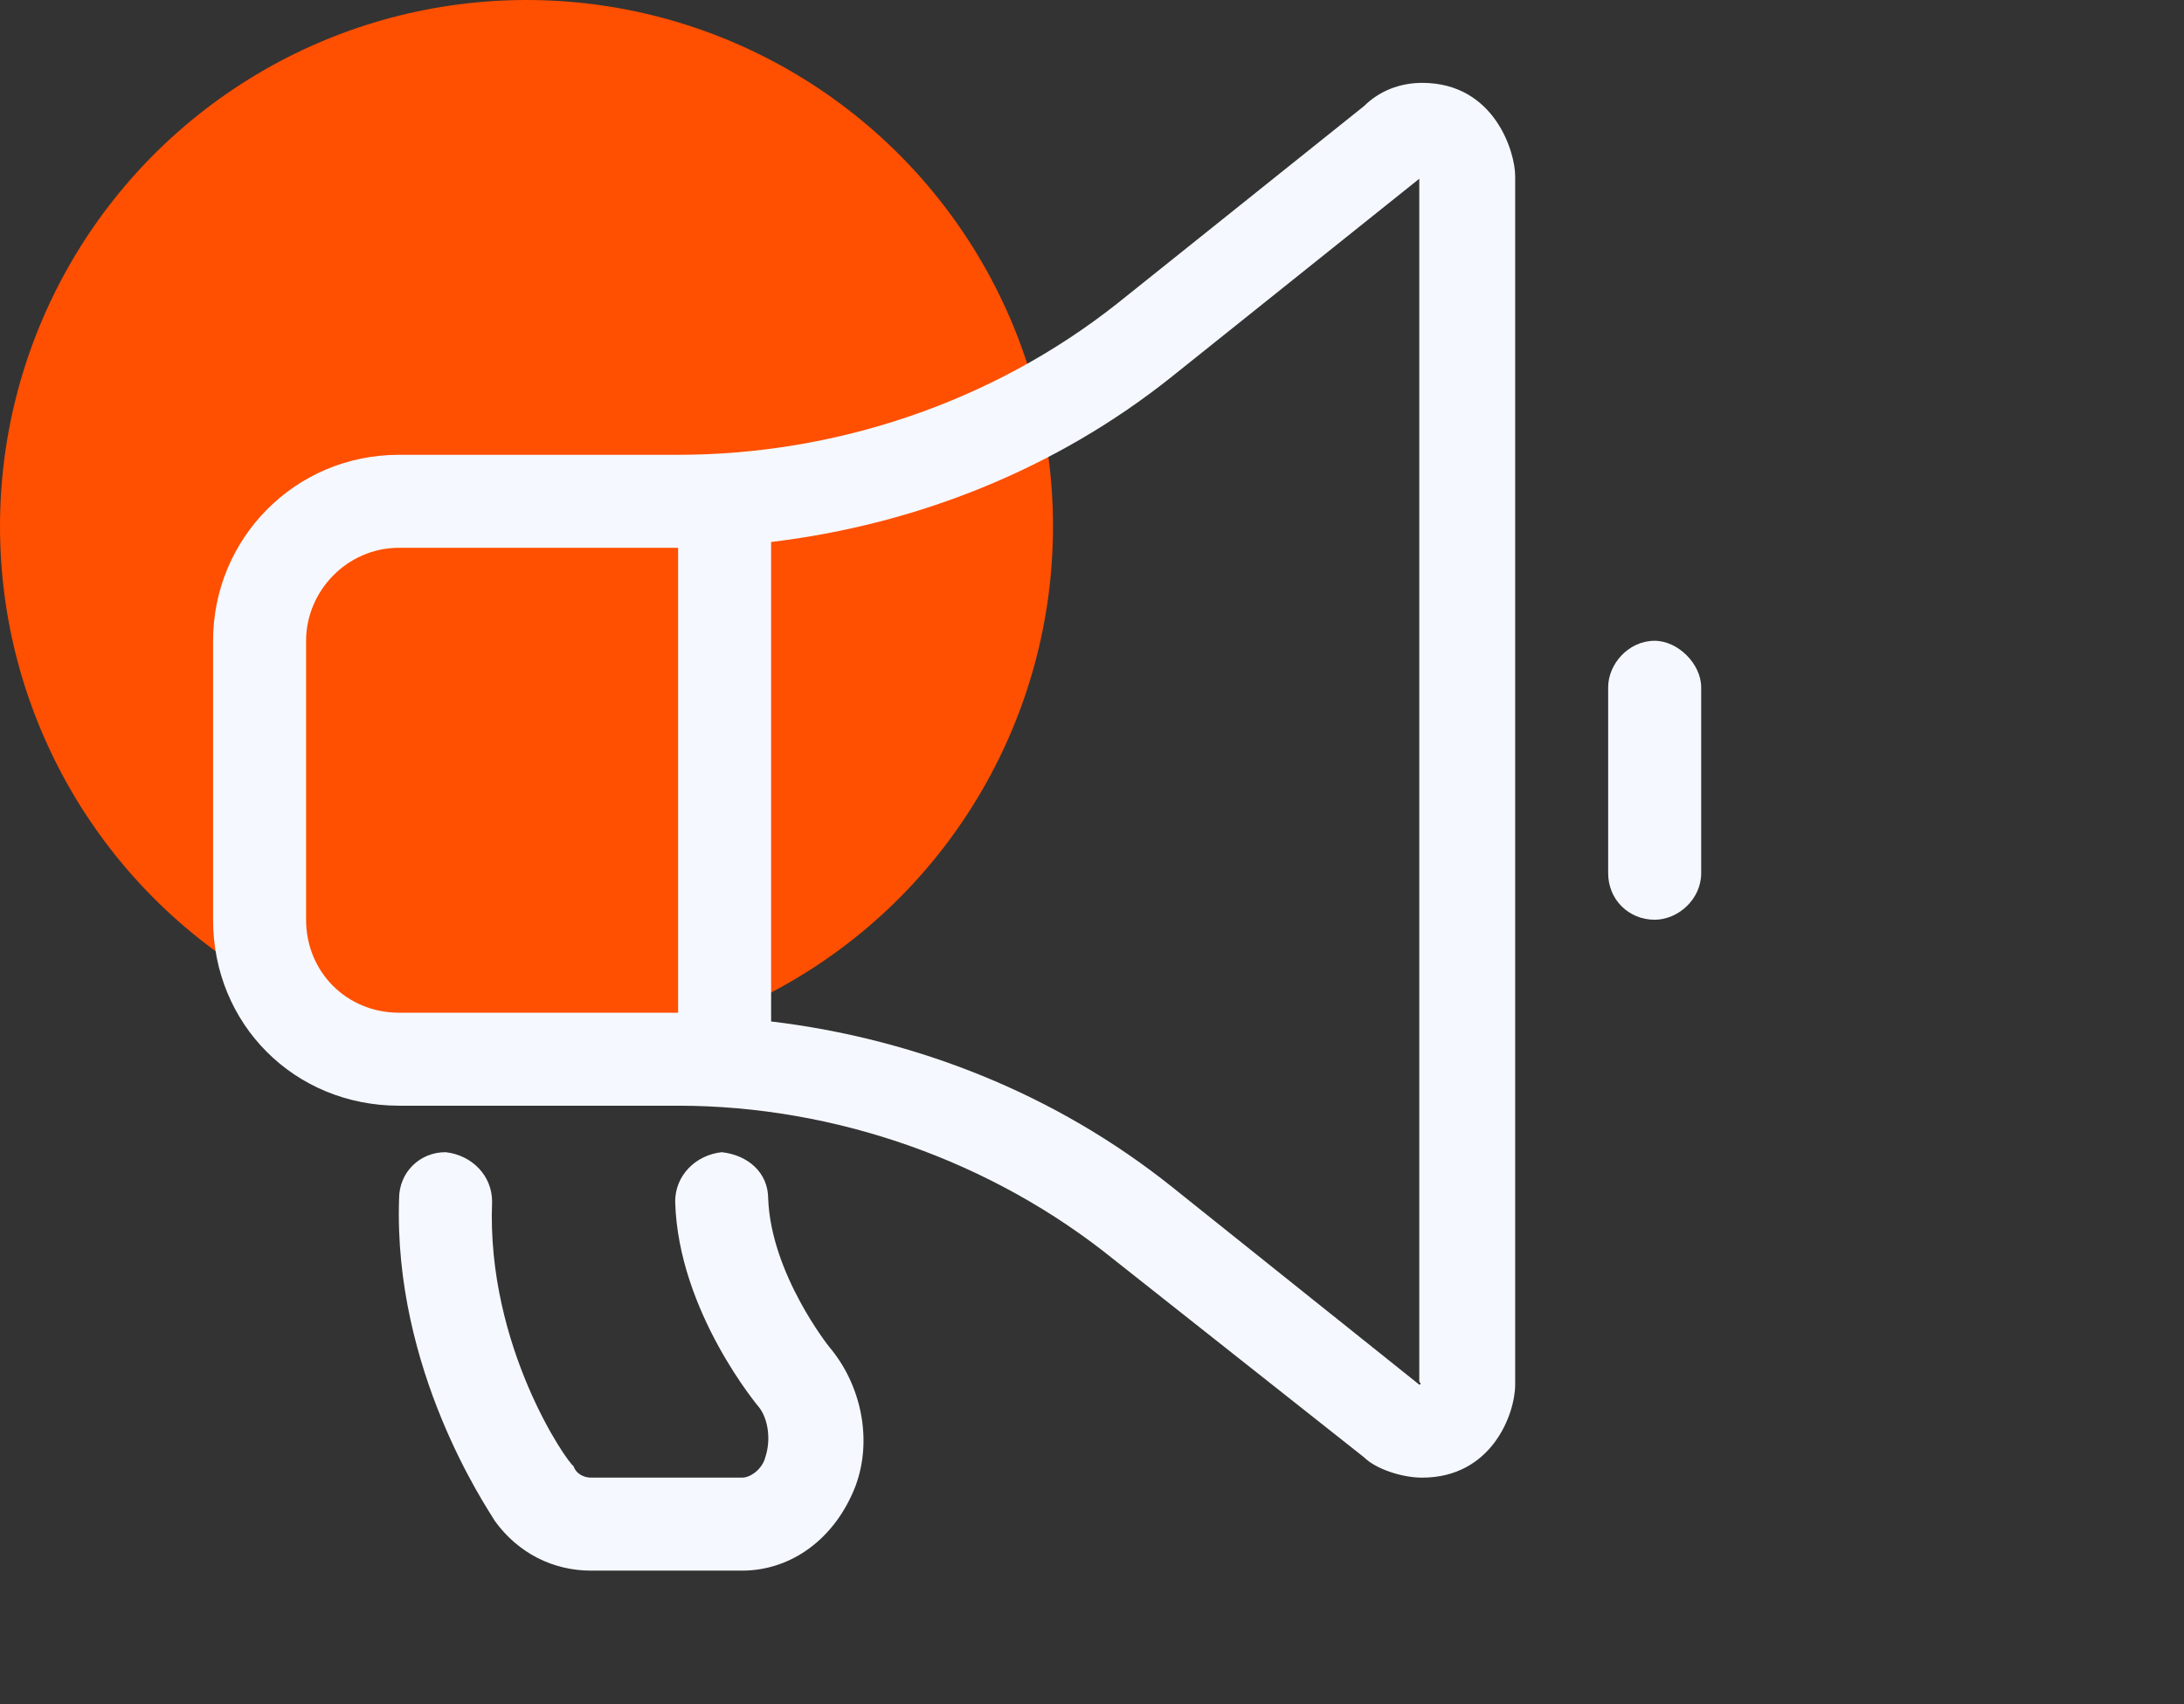 <svg width="41" height="32" viewBox="0 0 41 32" fill="none" xmlns="http://www.w3.org/2000/svg">
<rect x="0" y="0" width="41" height="32" fill="#333333" stroke="none"/>
<circle cx="9.884" cy="9.884" r="9.884" fill="#FF4F00"/>
<path d="M26.698 1.556C28.062 1.556 28.444 2.865 28.444 3.302V26C28.444 26.546 28.008 27.746 26.698 27.746C26.316 27.746 25.825 27.582 25.607 27.364L20.915 23.654C18.623 21.799 15.676 20.762 12.73 20.762H7.492C5.528 20.762 4 19.234 4 17.27V12.032C4 10.122 5.528 8.54 7.492 8.54H12.73C15.676 8.54 18.623 7.558 20.969 5.703L25.607 1.992C25.88 1.72 26.262 1.556 26.698 1.556ZM12.73 19.016V10.286H7.492C6.51 10.286 5.746 11.104 5.746 12.032V17.27C5.746 18.252 6.51 19.016 7.492 19.016H12.73ZM26.644 26C26.644 26 26.698 26 26.644 25.945V3.356L22.006 7.067C19.823 8.813 17.204 9.849 14.476 10.177V19.18C17.204 19.507 19.823 20.544 22.006 22.29L26.644 26ZM14.421 22.508C14.476 23.927 15.567 25.291 15.567 25.291C16.168 26 16.386 27.037 16.058 27.91C15.676 28.892 14.858 29.492 13.93 29.492H11.093C10.384 29.492 9.729 29.165 9.293 28.564C9.129 28.292 7.383 25.727 7.492 22.508C7.492 22.017 7.874 21.635 8.365 21.635C8.856 21.689 9.238 22.072 9.238 22.562C9.129 25.291 10.657 27.473 10.766 27.528C10.82 27.691 10.984 27.746 11.093 27.746H13.93C14.094 27.746 14.312 27.582 14.367 27.364C14.476 27.037 14.421 26.655 14.258 26.436C14.258 26.436 12.73 24.636 12.675 22.562C12.675 22.072 13.057 21.689 13.549 21.635C14.04 21.689 14.421 22.017 14.421 22.508ZM31.063 12.032C31.5 12.032 31.936 12.468 31.936 12.905V16.397C31.936 16.888 31.5 17.27 31.063 17.27C30.572 17.27 30.19 16.888 30.19 16.397V12.905C30.19 12.468 30.572 12.032 31.063 12.032Z" fill="#F5F9FF"/>
</svg>
